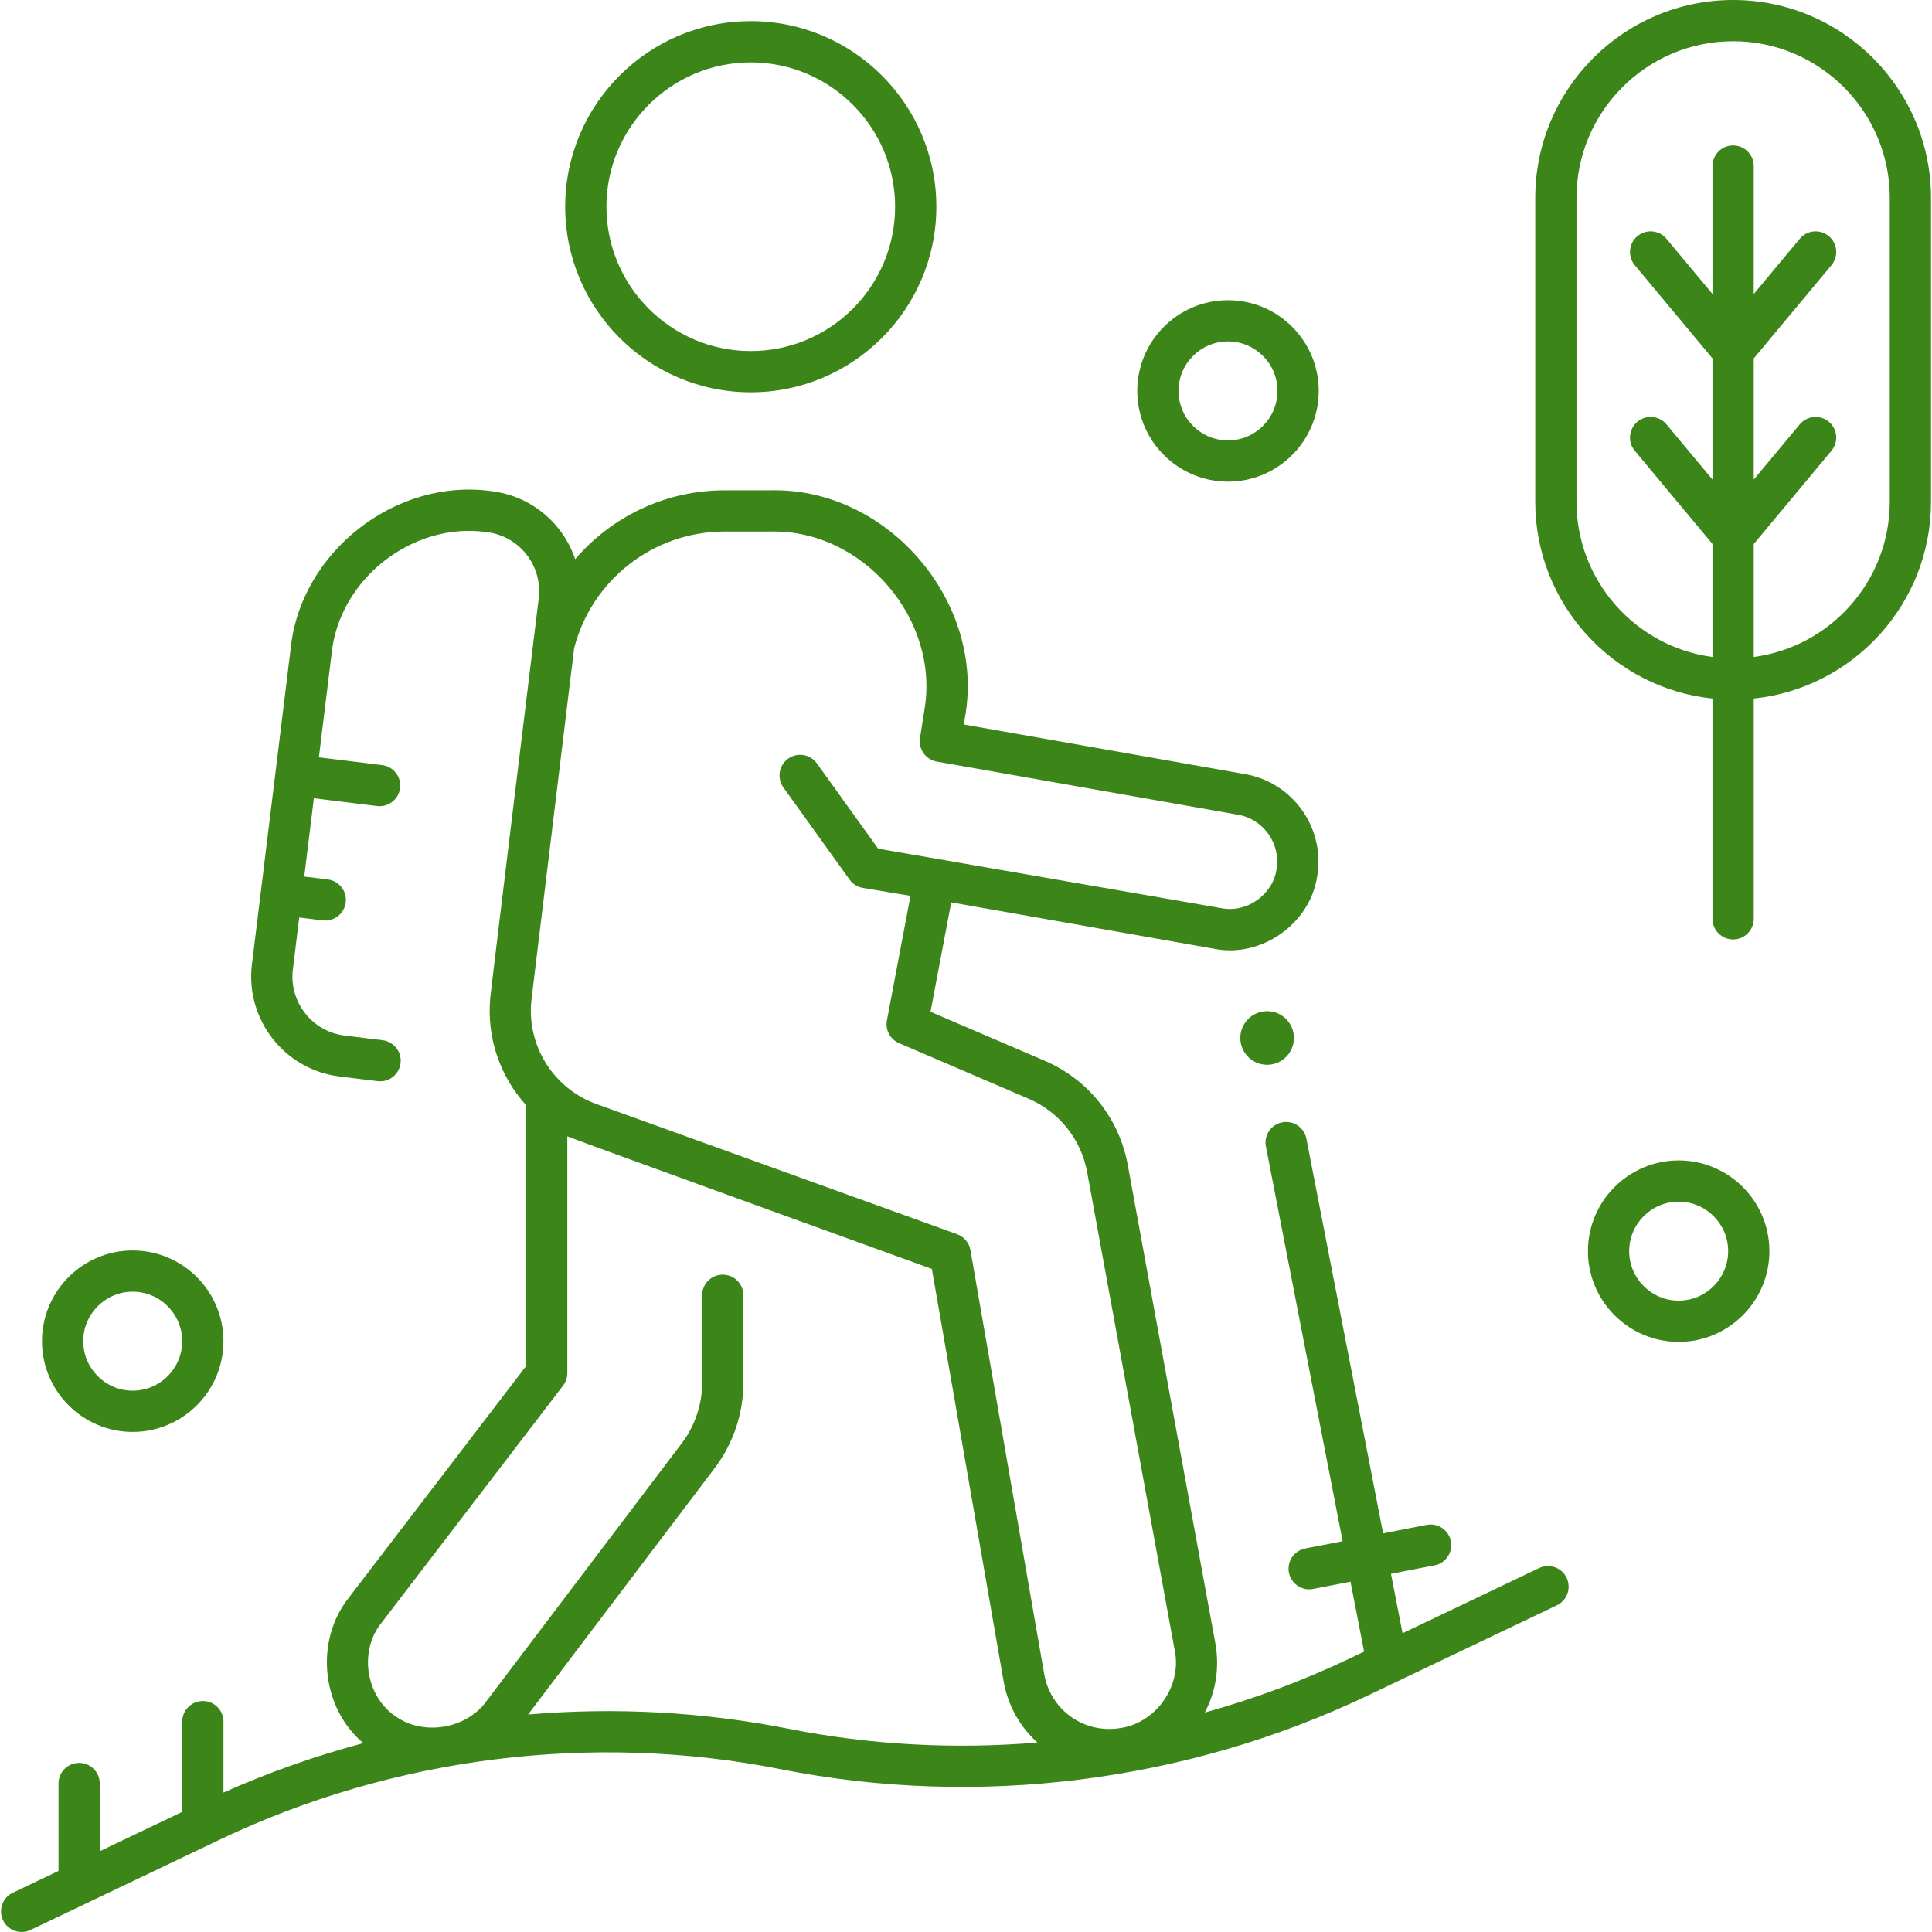 <svg xmlns="http://www.w3.org/2000/svg" xmlns:xlink="http://www.w3.org/1999/xlink" version="1.1" id="Layer_1" x="0px" y="0px" width="512px" height="512px" viewBox="0 0 512 512" enable-background="new 0 0 512 512" xml:space="preserve">
<g>
	<g>
		<g>
			<path fill="#3c8519" d="M198.963,103.966c-27.119,0-49.182-22.063-49.182-49.182c0-27.119,22.063-49.182,49.182-49.182     s49.182,22.063,49.182,49.182C248.145,81.902,226.082,103.966,198.963,103.966z M198.963,16.531     c-21.093,0-38.253,17.16-38.253,38.253c0,21.092,17.16,38.252,38.253,38.252s38.253-17.16,38.253-38.252     C237.216,33.691,220.056,16.531,198.963,16.531z"/>
		</g>
		<g>
			<circle fill="#3c8519" cx="335.799" cy="275.075" r="7.104"/>
		</g>
		<path fill="#3c8519" d="M459.294,0c-28.916,0-52.44,23.524-52.44,52.439v80.53c0,27.071,20.619,49.414,46.976,52.155v58.375    c0,3.019,2.447,5.465,5.465,5.465s5.465-2.446,5.465-5.465v-58.375c26.357-2.742,46.976-25.085,46.976-52.155v-80.53    C511.734,23.524,488.21,0,459.294,0z M500.805,132.969c0,21.037-15.731,38.455-36.046,41.14v-29.938l20.597-24.71    c1.932-2.318,1.619-5.763-0.699-7.696c-2.319-1.934-5.765-1.619-7.697,0.699l-12.201,14.638V94.989l20.597-24.71    c1.932-2.318,1.619-5.763-0.7-7.696c-2.318-1.934-5.764-1.619-7.696,0.699L464.757,77.92V44.003c0-3.019-2.447-5.465-5.465-5.465    s-5.465,2.446-5.465,5.465v33.916l-12.198-14.638c-1.933-2.318-5.378-2.631-7.696-0.7c-2.319,1.933-2.632,5.378-0.699,7.697    l20.596,24.71V127.1l-12.2-14.637c-1.933-2.318-5.378-2.631-7.696-0.7c-2.319,1.933-2.632,5.378-0.699,7.697l20.596,24.71v29.938    c-20.314-2.686-36.046-20.104-36.046-41.141V52.439c0-22.889,18.621-41.51,41.511-41.51s41.511,18.622,41.511,41.51V132.969z"/>
	</g>
	<path fill="#3c8519" d="M415.167,418.133c-1.3-2.724-4.562-3.875-7.286-2.578l-36.193,17.275l-3.062-15.752l11.547-2.245   c2.962-0.575,4.897-3.443,4.321-6.406c-0.575-2.962-3.443-4.897-6.406-4.321l-11.547,2.244l-20.332-104.598   c-0.576-2.963-3.442-4.896-6.407-4.322c-2.962,0.576-4.897,3.444-4.321,6.407l20.332,104.599l-9.909,1.927   c-2.962,0.576-4.897,3.443-4.322,6.406c0.563,2.982,3.518,4.906,6.407,4.322l9.909-1.927l3.602,18.528l-3.761,1.796   c-12.385,5.91-25.271,10.699-38.463,14.363c2.967-5.621,3.965-12.021,2.798-18.393l-23.212-126.775   c-2.256-12.321-10.473-22.625-21.979-27.562l-30.287-12.993l5.492-28.989l69.744,12.308c12.396,2.455,25.279-6.585,27.214-19.066   c2.25-12.764-6.298-24.979-19.054-27.229l-74.555-13.157l0.295-1.894c5.496-30.573-20.446-60.901-51.502-60.167h-12.194   c-15.739,0-29.997,7.028-39.607,18.259c-3.171-9.433-11.519-16.721-22.037-18.014c-25.483-3.662-50.754,16.076-53.359,41.69   l-10.269,83.69c-1.79,14.595,8.625,27.927,23.22,29.72l10.08,1.238c0.226,0.027,0.452,0.042,0.673,0.042   c2.72-0.001,5.077-2.029,5.417-4.799c0.368-2.995-1.761-5.723-4.757-6.091l-10.079-1.239c-8.614-1.058-14.761-8.927-13.705-17.54   l1.686-13.741l6.229,0.765c2.938,0.38,5.736-1.751,6.091-4.759c0.368-2.995-1.762-5.722-4.757-6.09l-6.232-0.766l2.545-20.75   l16.755,2.059c2.938,0.38,5.736-1.751,6.091-4.758c0.367-2.996-1.762-5.723-4.757-6.091l-16.757-2.059l3.375-27.505   c2.01-19.761,21.519-35.009,41.179-32.171c8.613,1.058,14.761,8.927,13.705,17.542c0,0-12.895,105.563-12.854,105.962   c-0.941,10.671,2.681,20.846,9.514,28.354v69.143l-47.02,61.424c-9.051,11.435-7.255,29.138,3.883,38.502   c-12.666,3.375-25.072,7.748-37.067,13.096v-18.791c0-3.019-2.447-5.465-5.465-5.465c-3.018,0-5.464,2.446-5.464,5.465v23.91   l-21.859,10.433v-17.948c0-3.019-2.447-5.465-5.465-5.465s-5.464,2.446-5.464,5.465v23.164l-12.125,5.785   c-2.724,1.3-3.878,4.563-2.579,7.286c1.304,2.753,4.622,3.865,7.286,2.578l50.144-23.932c45.949-21.93,98.754-28.56,148.692-18.664   c52.233,10.352,107.464,3.417,155.523-19.519l50.145-23.932C415.313,424.119,416.467,420.856,415.167,418.133L415.167,418.133z    M209.044,458.149c-22.741-4.506-46.051-5.732-69.091-3.791l49.486-65.349c4.879-6.444,7.565-14.444,7.565-22.527V343.26   c0-3.02-2.447-5.465-5.465-5.465s-5.465,2.445-5.465,5.465v23.223c0,5.715-1.899,11.373-5.35,15.93l-52.052,68.738   c-5.156,6.812-15.708,8.741-22.96,4.273c-8.611-5.056-10.895-17.549-4.635-25.328l48.146-62.894c0.73-0.953,1.126-2.12,1.126-3.321   v-62.742c1.297,0.646,96.603,35.145,96.603,35.145l19.003,109.207c1.142,6.566,4.404,12.185,8.957,16.299   C252.945,463.623,230.725,462.446,209.044,458.149L209.044,458.149z M296.565,458.007c-9.485,1.39-18.2-4.94-19.845-14.39   l-19.546-112.334c-0.337-1.934-1.683-3.536-3.528-4.203l-95.552-34.49c-11.414-4.09-18.698-15.574-17.229-27.884l11.283-92.918   c4.619-17.968,20.885-30.925,39.884-30.925h12.194c24.548-0.583,45.046,23.397,40.702,47.561l-1.116,7.185   c-0.456,2.938,1.521,5.703,4.451,6.219l79.827,14.087c6.822,1.205,11.394,7.739,10.189,14.568v0.001   c-1.032,6.677-7.924,11.512-14.55,10.2l-91.02-15.782l-16.225-22.592c-1.761-2.451-5.174-3.012-7.626-1.251   s-3.011,5.175-1.251,7.627l17.542,24.425c0.843,1.174,2.117,1.966,3.543,2.204l12.598,2.093l-6.251,32.998   c-0.478,2.519,0.86,5.03,3.214,6.039l34.318,14.722c8.132,3.489,13.941,10.773,15.536,19.485l23.213,126.776   C313.276,446.922,306.189,456.818,296.565,458.007L296.565,458.007z"/>
	<g>
		<g>
			<path fill="#3c8519" d="M444.865,355.612c-13.259,0-24.045-10.786-24.045-24.044c0-13.259,10.786-24.045,24.045-24.045     s24.045,10.786,24.045,24.045C468.91,344.826,458.124,355.612,444.865,355.612z M444.865,318.453     c-7.232,0-13.115,5.883-13.115,13.115c0,7.231,5.883,13.115,13.115,13.115s13.115-5.884,13.115-13.115     C457.98,324.336,452.098,318.453,444.865,318.453z"/>
		</g>
		<g>
			<path fill="#3c8519" d="M35.169,379.474c-13.258,0-24.044-10.786-24.044-24.045s10.786-24.044,24.044-24.044     c13.259,0,24.045,10.785,24.045,24.044S48.428,379.474,35.169,379.474z M35.169,342.313c-7.232,0-13.115,5.884-13.115,13.115     c0,7.232,5.883,13.116,13.115,13.116c7.232,0,13.116-5.884,13.116-13.116C48.285,348.197,42.402,342.313,35.169,342.313z"/>
		</g>
		<g>
			<path fill="#3c8519" d="M325.433,127.643c-13.259,0-24.045-10.786-24.045-24.044c0-13.259,10.786-24.045,24.045-24.045     c13.258,0,24.044,10.786,24.044,24.045C349.477,116.857,338.69,127.643,325.433,127.643z M325.433,90.483     c-7.232,0-13.115,5.883-13.115,13.115s5.883,13.115,13.115,13.115c7.231,0,13.115-5.883,13.115-13.115     S332.664,90.483,325.433,90.483z"/>
		</g>
	</g>
</g>
</svg>